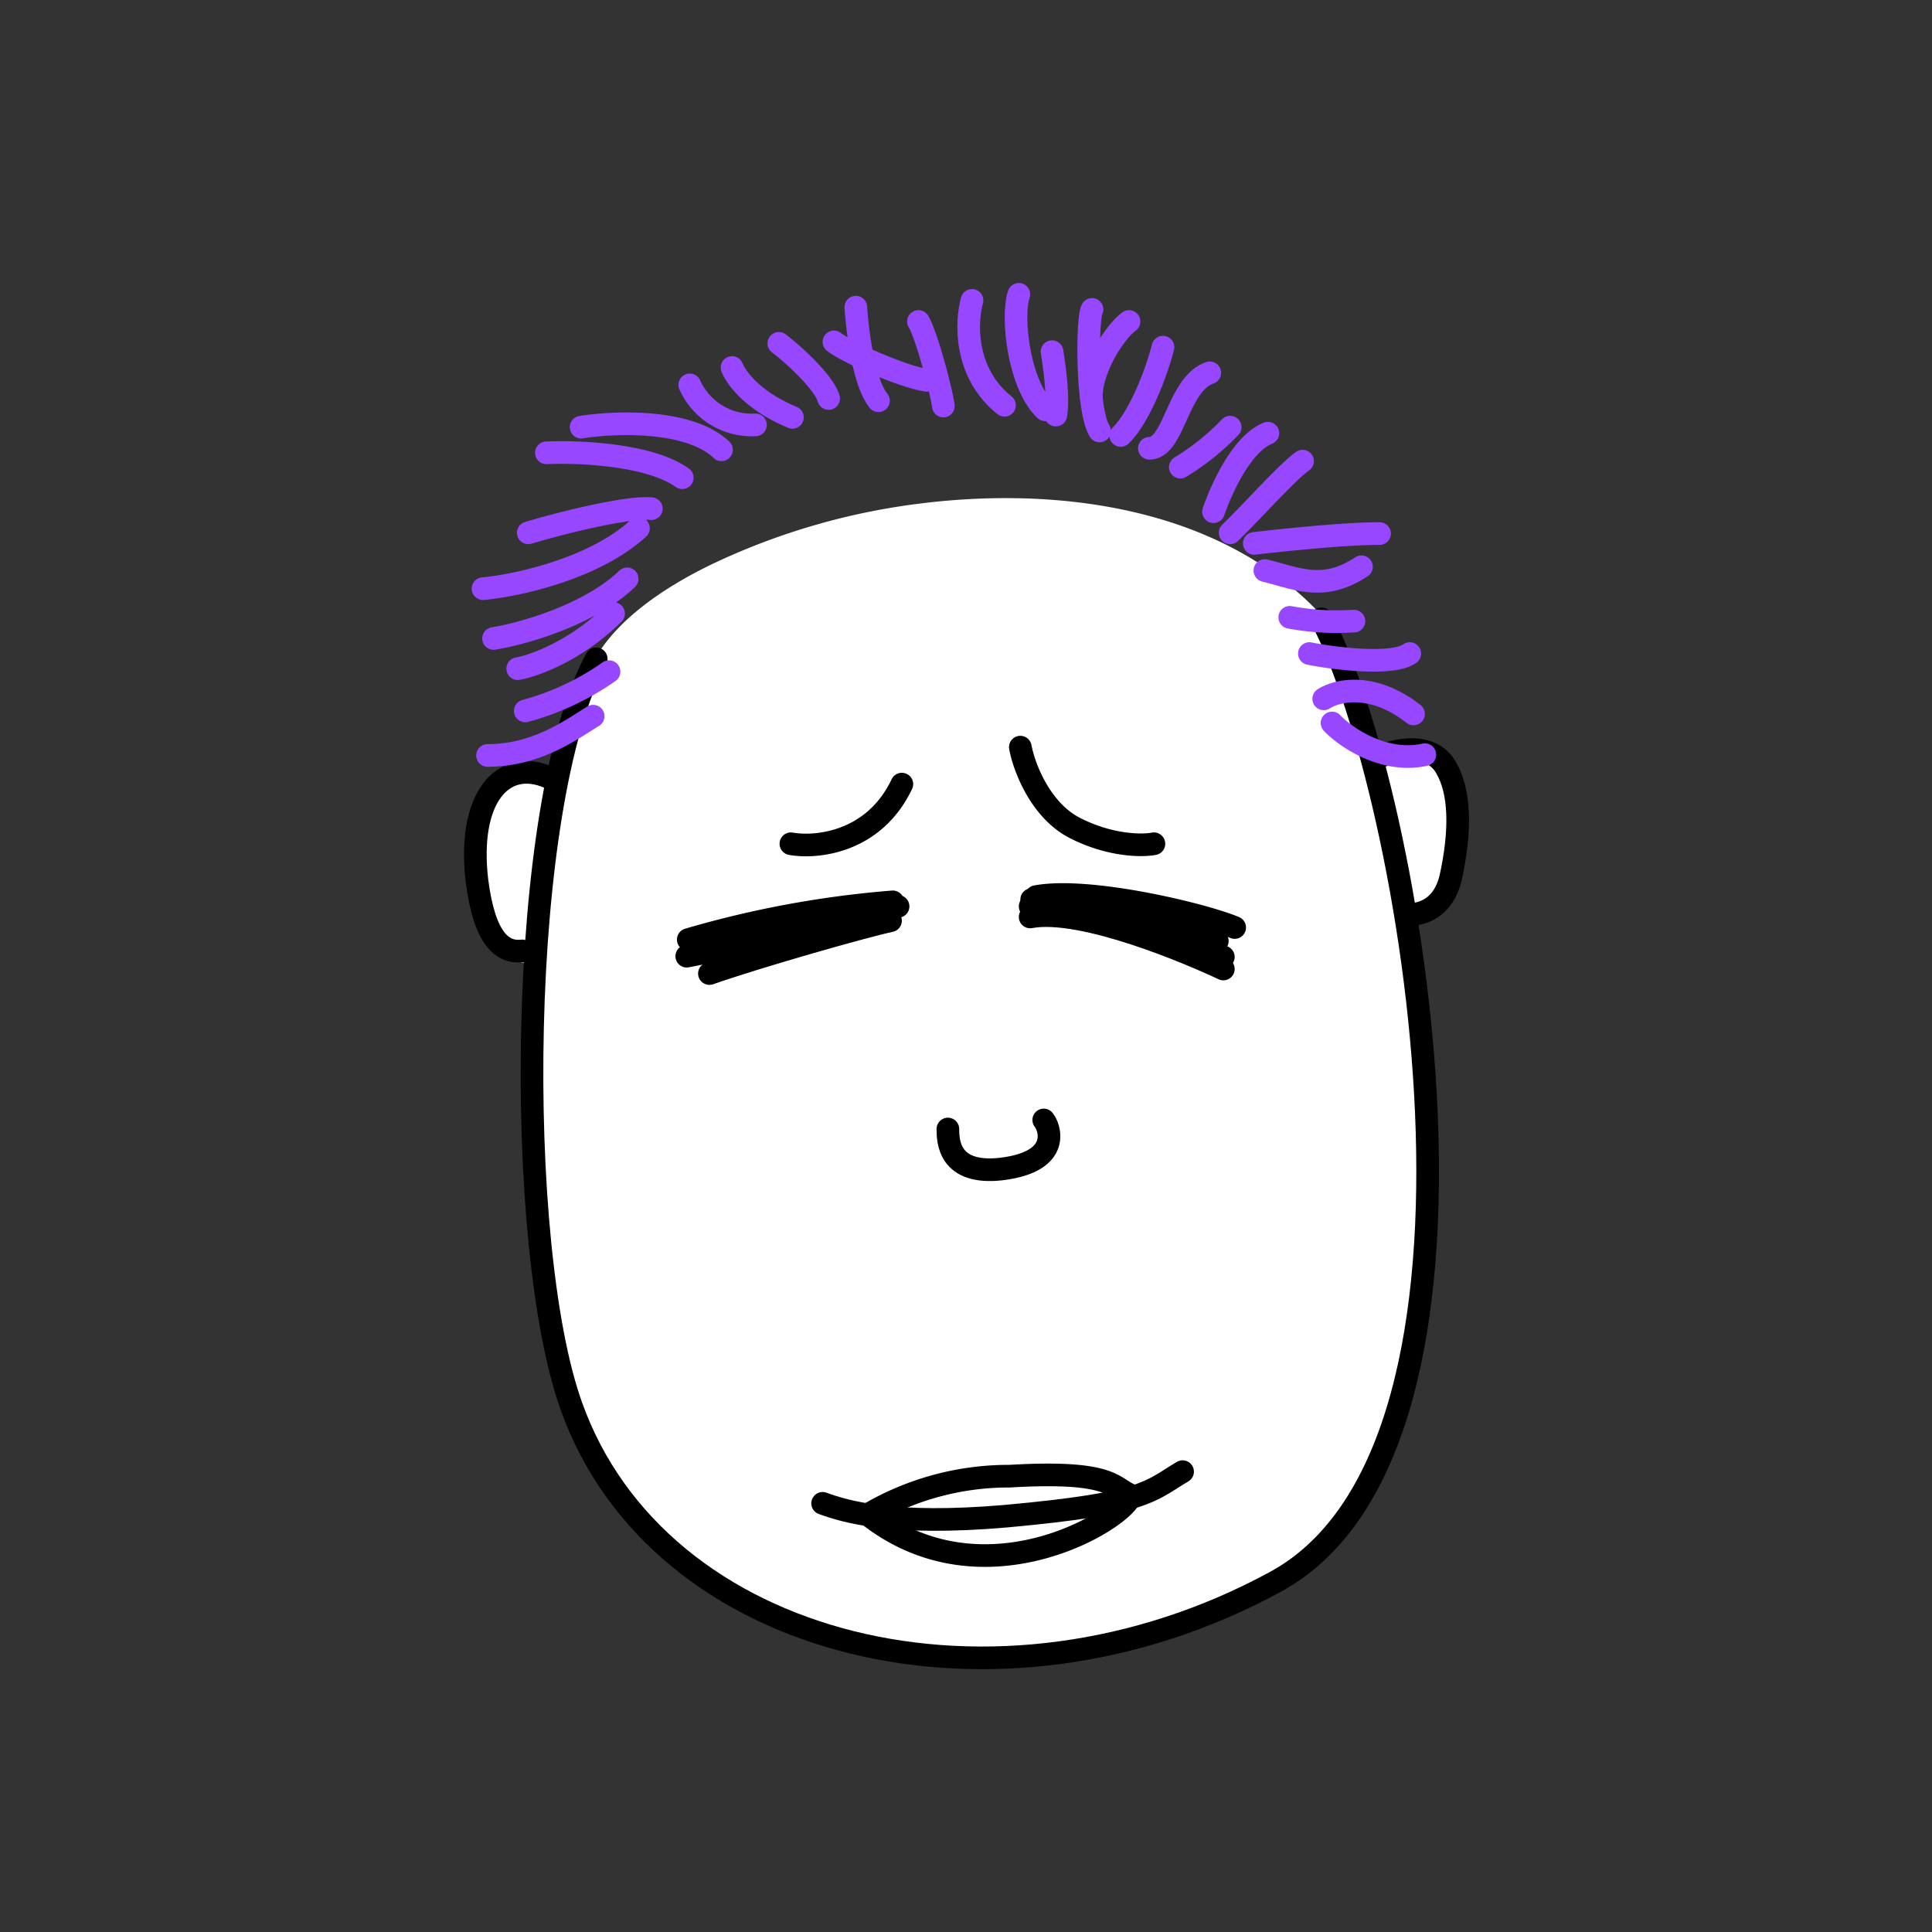 <svg xmlns="http://www.w3.org/2000/svg" viewBox="0 0 256 256" fill="none" shape-rendering="auto"><rect x="0" y="0" width="256" height="256" fill="#333333" stroke="none"/><mask id="viewboxMask"><rect width="256" height="256" rx="0" ry="0" x="0" y="0" fill="#fff" /></mask><g mask="url(#viewboxMask)"><path d="M73.9 102a57.1 57.1 0 0 1 5-14.8c2.8-4.9 8.7-9.3 16.2-12.8a89.7 89.7 0 0 1 26.2-7.6c19-2.5 40.4.5 53.6 14.5.3.3.4.7.3 1.2 2.1 4 4.3 9.8 6.3 16.8 1.3-.5 3-.9 4.6-.7 2 0 4 .9 5.2 3 2 3.6 2.2 9.1.7 15.4a7.4 7.4 0 0 1-3 4.7c-.9.5-1.7.8-2.5 1 1.2 7.8 2.1 16 2.5 24.3.5 13.2-.3 26.3-3.3 37.3-3 11-8.4 20-17 24.7a78.6 78.6 0 0 1-56 8 51 51 0 0 1-37.2-31.5 161.1 161.1 0 0 1-5.1-49.6 246 246 0 0 1 .3-8.4 4.9 4.9 0 0 1-4.9-2.1 17.4 17.4 0 0 1-2.6-8.2c-.7-5.7.2-10 2.3-12.8a7 7 0 0 1 4-2.7c1.4-.4 3-.2 4.4.3Z" fill="#ffffff"/><g stroke="#000" stroke-width="3" stroke-linecap="round" stroke-linejoin="round"><path d="M79 87.3c-10.5 19.4-10.9 77.8-3.3 99 11.5 32.3 56.4 43.4 93.3 23.3 33.3-18.1 18-105 6.1-127.6"/><path d="M183 100.2c2.5-1.1 6.8-1.7 8.6 1.5 1.9 3.2 2 8.4.6 14.7-1 4-3.8 4.8-5.7 4.8M72.7 103c-6-2.6-10.8 2.6-9.5 13.7 1 7.8 3.4 9.6 6 9.3"/></g><g transform="translate(115 126)"><path d="M23.3 22.4c.7.8 2.6 5.5-5.6 6.5-7 .8-7.1-3.7-7.1-5.3" stroke="#000" stroke-width="3" stroke-linecap="round" stroke-linejoin="round"/></g><g transform="translate(61 138)"></g><g transform="translate(98 188)"><g stroke="#000" stroke-width="3" stroke-linecap="round" stroke-linejoin="round"><path d="M11 11.2c3 1.1 9.3 3 24.3 1.7C54 11.2 54.3 9.6 58.7 7"/><path d="M35.7 7.6A36.7 36.7 0 0 0 17 12.7c15.7 12.4 34.8 0 34.8-2.6-2.4-1-2.4-3.3-16-2.5Z"/></g></g><g transform="translate(-2 -23)"><g stroke="#9747ff" stroke-width="3" stroke-linecap="round" stroke-linejoin="round"><path d="M80.6 117.9c-2.8 1.7-7.4 5.2-14 5.2M82.7 112a35.1 35.1 0 0 1-11.1 5.2M70.6 111.6c2.3-.4 7.9-2.5 12.7-7.3M67.4 107.6c3.8-.6 12.7-3.1 17.7-7.9M66 101c4.4-.4 14.7-2.6 20.6-8M72 93.6c4-1.2 13-3.5 16.3-3.2M74.4 83c4.2-.2 13.7.2 18 3.3M178.5 118.8c1.8 1.9 6.9 5.4 12.3 4.2M177.4 115.6c1.7-1.1 6.4-2.3 11.9 2M175.5 109.6c3.5.7 11.1 1.6 13.3 0M165 93.6c2.9-2.8 7.5-8 9.6-9.5M169.6 98.6c4.4 1.1 7.8 2.8 12.8-.5M168.2 95c3.5-.4 11.8-1.3 16.6-1.3M162.8 90.8c1-2.9 3.7-9 7.2-10.4M154.3 82.4c3.3 0 3.7-8.5 8-10M165 79.6a32.3 32.3 0 0 1-6.6 5.3M181.4 105.3c-1.9.1-4.7.2-8.5-.5M156.1 69c-1 3.9-3.3 9.5-5.6 11.7M151.6 65.6c-2 1.5-5 6.3-5 10M141.4 69.6c.3 1.8.9 6 .5 8.4"/><path d="M146.7 64c-.7 1.3-.7 13.5 1 16.1M137 62c-1 3 0 12 3.5 15.3M127 76.8c-.2-1.7-2.2-9.4-3.3-11.2M115.4 63.7c.2 3 1 9.9 3 12.4M105.2 68.5c2 1.5 6 5.2 6.6 7.3M79 79.6c4.4-.7 14.3-1.1 18.6 3M93.4 74a9 9 0 0 0 8.7 5.3M99 71.7c.5 1.3 2.7 4.4 8 6.6"/><path d="M112.5 68.3c1.4 1.2 9 4.6 12.3 5.1M130.8 62.8c-.8 2.8-1.1 9.6 4.3 13.9"/></g></g><g transform="translate(71 156)"></g><g transform="translate(70 84)"><g stroke="#000" stroke-width="3" stroke-linecap="round" stroke-linejoin="round"><path d="M34.8 27.8c3.3.6 11-.1 14.7-7.9M65.2 15c.5 2.7 2.7 8.5 7.4 10.8 4.6 2.3 8.8 2.3 10.3 2M21.2 40.5a134 134 0 0 1 27.1-5M21 42.7c6.8-1.3 20.5-4.5 25.2-5.2M67.3 34.8c7.1-1.3 22.3 2.4 26.3 4.1"/><path d="M66.7 35.2c7.1-1.2 20.6 3.7 24.6 5.5"/><path d="M66.5 36.1c7-1.3 21.6 4.9 25.6 6.7"/><path d="M66.5 37.5c7-1.3 21.6 5 25.6 6.9M25 41.3c6.5-2.3 20.5-6.6 24-5.2M24 45c6.6-2.3 20.3-6.2 24-7"/></g></g></g></svg>